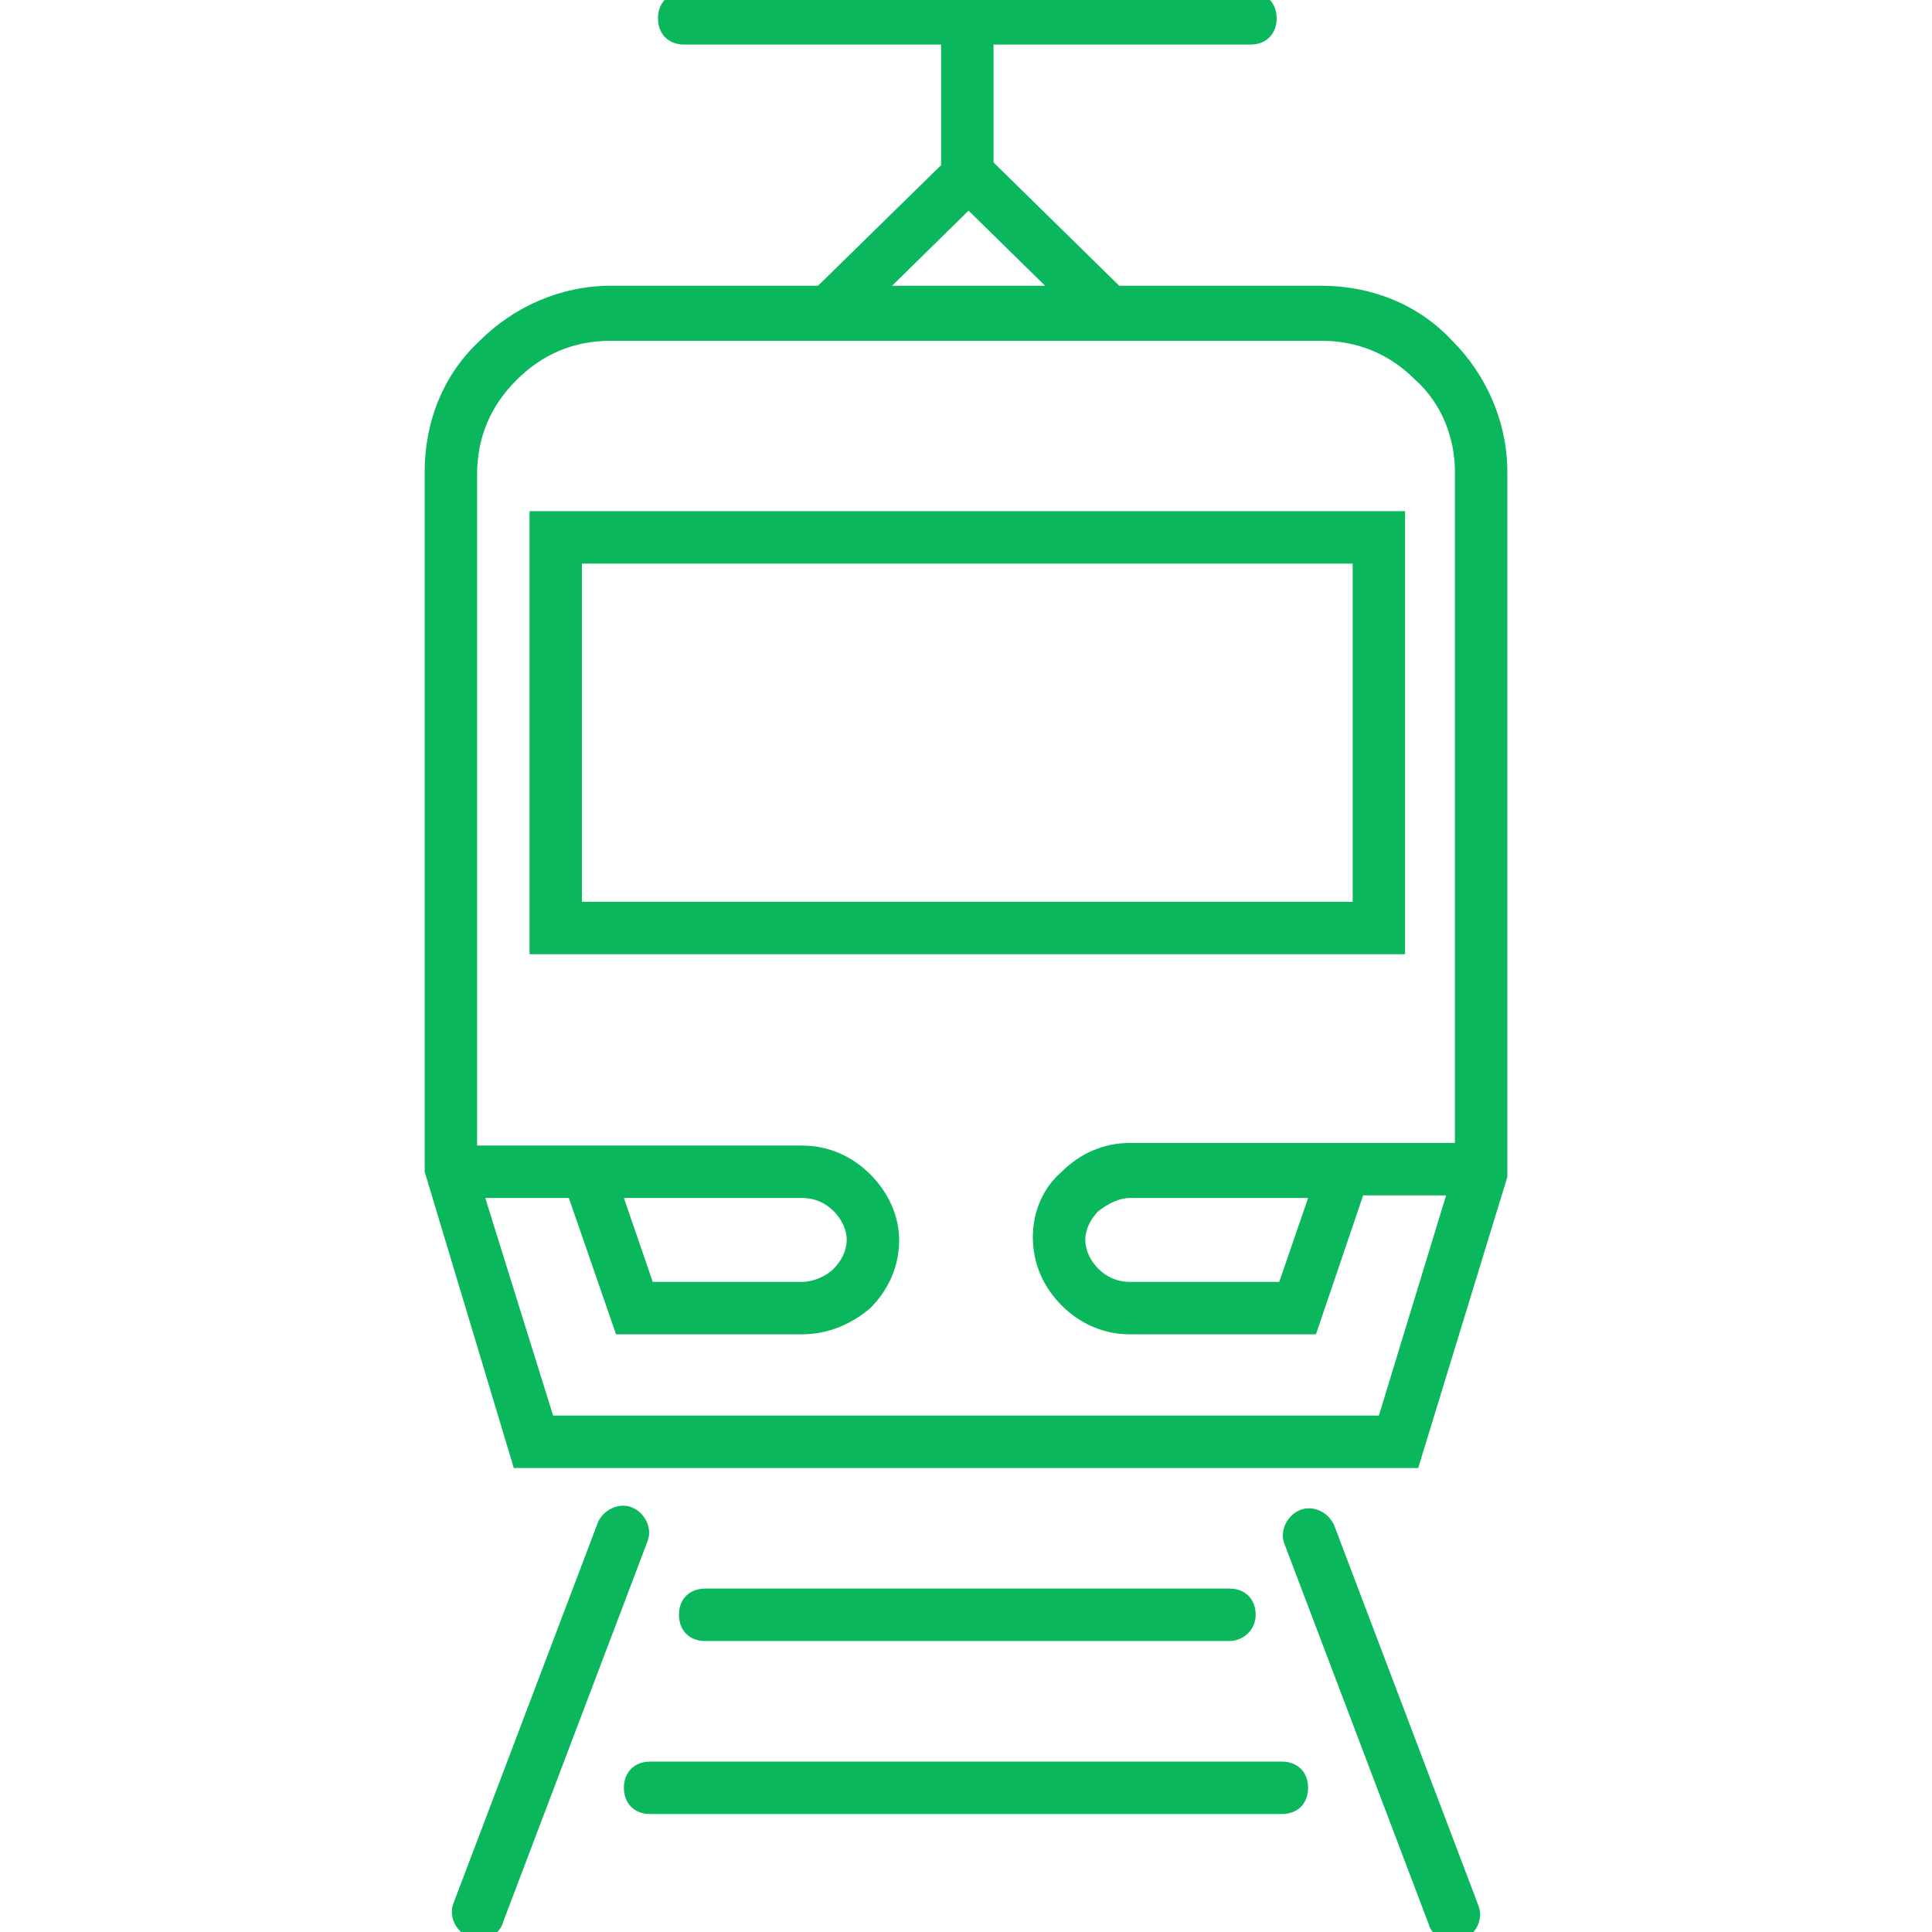 <?xml version="1.0" encoding="utf-8"?>
<!-- Generator: Adobe Illustrator 26.0.2, SVG Export Plug-In . SVG Version: 6.00 Build 0)  -->
<svg version="1.1" id="Warstwa_1" xmlns="http://www.w3.org/2000/svg" xmlns:xlink="http://www.w3.org/1999/xlink" x="0px" y="0px"
	 viewBox="0 0 73.7 73.7" style="enable-background:new 0 0 73.7 73.7;" xml:space="preserve">
<style type="text/css">
	.st0{fill:#0AB75C;}
</style>
<g>
	<g>
		<path class="st0" d="M54.1,56H19.6l-3.4-11.3V18c0-1.9,0.7-3.7,2.1-5c1.3-1.3,3.1-2.1,5-2.1h27.1c1.9,0,3.7,0.7,5,2.1
			c1.3,1.3,2.1,3.1,2.1,5v26.9L54.1,56z M21.1,54h31.5l2.9-9.5V18c0-1.3-0.5-2.6-1.5-3.5c-1-1-2.2-1.5-3.6-1.5H23.3
			c-1.4,0-2.6,0.5-3.6,1.5c-1,1-1.5,2.2-1.5,3.6v26.6L21.1,54z"/>
		<path class="st0" d="M53.5,36.4H20.2V19.5h33.4V36.4z M22.2,34.4h29.4V21.5H22.2V34.4z"/>
		<path class="st0" d="M18.3,74c-0.1,0-0.2,0-0.4-0.1c-0.5-0.2-0.8-0.8-0.6-1.3l5.5-14.5c0.2-0.5,0.8-0.8,1.3-0.6
			c0.5,0.2,0.8,0.8,0.6,1.3l-5.5,14.5C19.1,73.7,18.7,74,18.3,74z"/>
		<path class="st0" d="M55.4,74c-0.4,0-0.8-0.2-0.9-0.6L49,58.9c-0.2-0.5,0.1-1.1,0.6-1.3c0.5-0.2,1.1,0.1,1.3,0.6l5.5,14.5
			c0.2,0.5-0.1,1.1-0.6,1.3C55.7,74,55.5,74,55.4,74z"/>
		<path class="st0" d="M46.9,62.6h-20c-0.6,0-1-0.4-1-1s0.4-1,1-1h20c0.6,0,1,0.4,1,1S47.4,62.6,46.9,62.6z"/>
		<path class="st0" d="M48.9,69.2H24.8c-0.6,0-1-0.4-1-1s0.4-1,1-1h24.1c0.6,0,1,0.4,1,1S49.5,69.2,48.9,69.2z"/>
		<path class="st0" d="M30.6,50.9h-7.1l-1.8-5.2h-4.5v-2h13.4c1,0,1.9,0.4,2.6,1.1c0.7,0.7,1.1,1.6,1.1,2.5c0,1-0.4,1.9-1.1,2.6
			C32.5,50.5,31.6,50.9,30.6,50.9z M24.9,48.9h5.7c0.4,0,0.9-0.2,1.2-0.5c0.3-0.3,0.5-0.7,0.5-1.1c0-0.4-0.2-0.8-0.5-1.1
			c-0.3-0.3-0.7-0.5-1.2-0.5h-6.8L24.9,48.9z"/>
		<path class="st0" d="M50.2,50.9h-7.1c-1,0-1.9-0.4-2.6-1.1c-0.7-0.7-1.1-1.6-1.1-2.6s0.4-1.9,1.1-2.5c0.7-0.7,1.6-1.1,2.6-1.1
			h13.4v2h-4.5L50.2,50.9z M43.1,45.7c-0.4,0-0.8,0.2-1.2,0.5c-0.3,0.3-0.5,0.7-0.5,1.1c0,0.4,0.2,0.8,0.5,1.1
			c0.3,0.3,0.7,0.5,1.2,0.5h5.7l1.1-3.2H43.1z"/>
		<path class="st0" d="M31.6,12.9c-0.3,0-0.5-0.1-0.7-0.3c-0.4-0.4-0.4-1,0-1.4l5-4.9V0.7c0-0.6,0.4-1,1-1s1,0.4,1,1v6.4l-5.6,5.5
			C32.1,12.8,31.8,12.9,31.6,12.9z"/>
		<path class="st0" d="M42.3,12.9c-0.3,0-0.5-0.1-0.7-0.3l-5.3-5.2c-0.4-0.4-0.4-1,0-1.4c0.4-0.4,1-0.4,1.4,0l5.3,5.2
			c0.4,0.4,0.4,1,0,1.4C42.8,12.8,42.5,12.9,42.3,12.9z"/>
		<path class="st0" d="M47.7,1.7H26.1c-0.6,0-1-0.4-1-1s0.4-1,1-1h21.6c0.6,0,1,0.4,1,1S48.3,1.7,47.7,1.7z"/>
	</g>
</g>
</svg>
